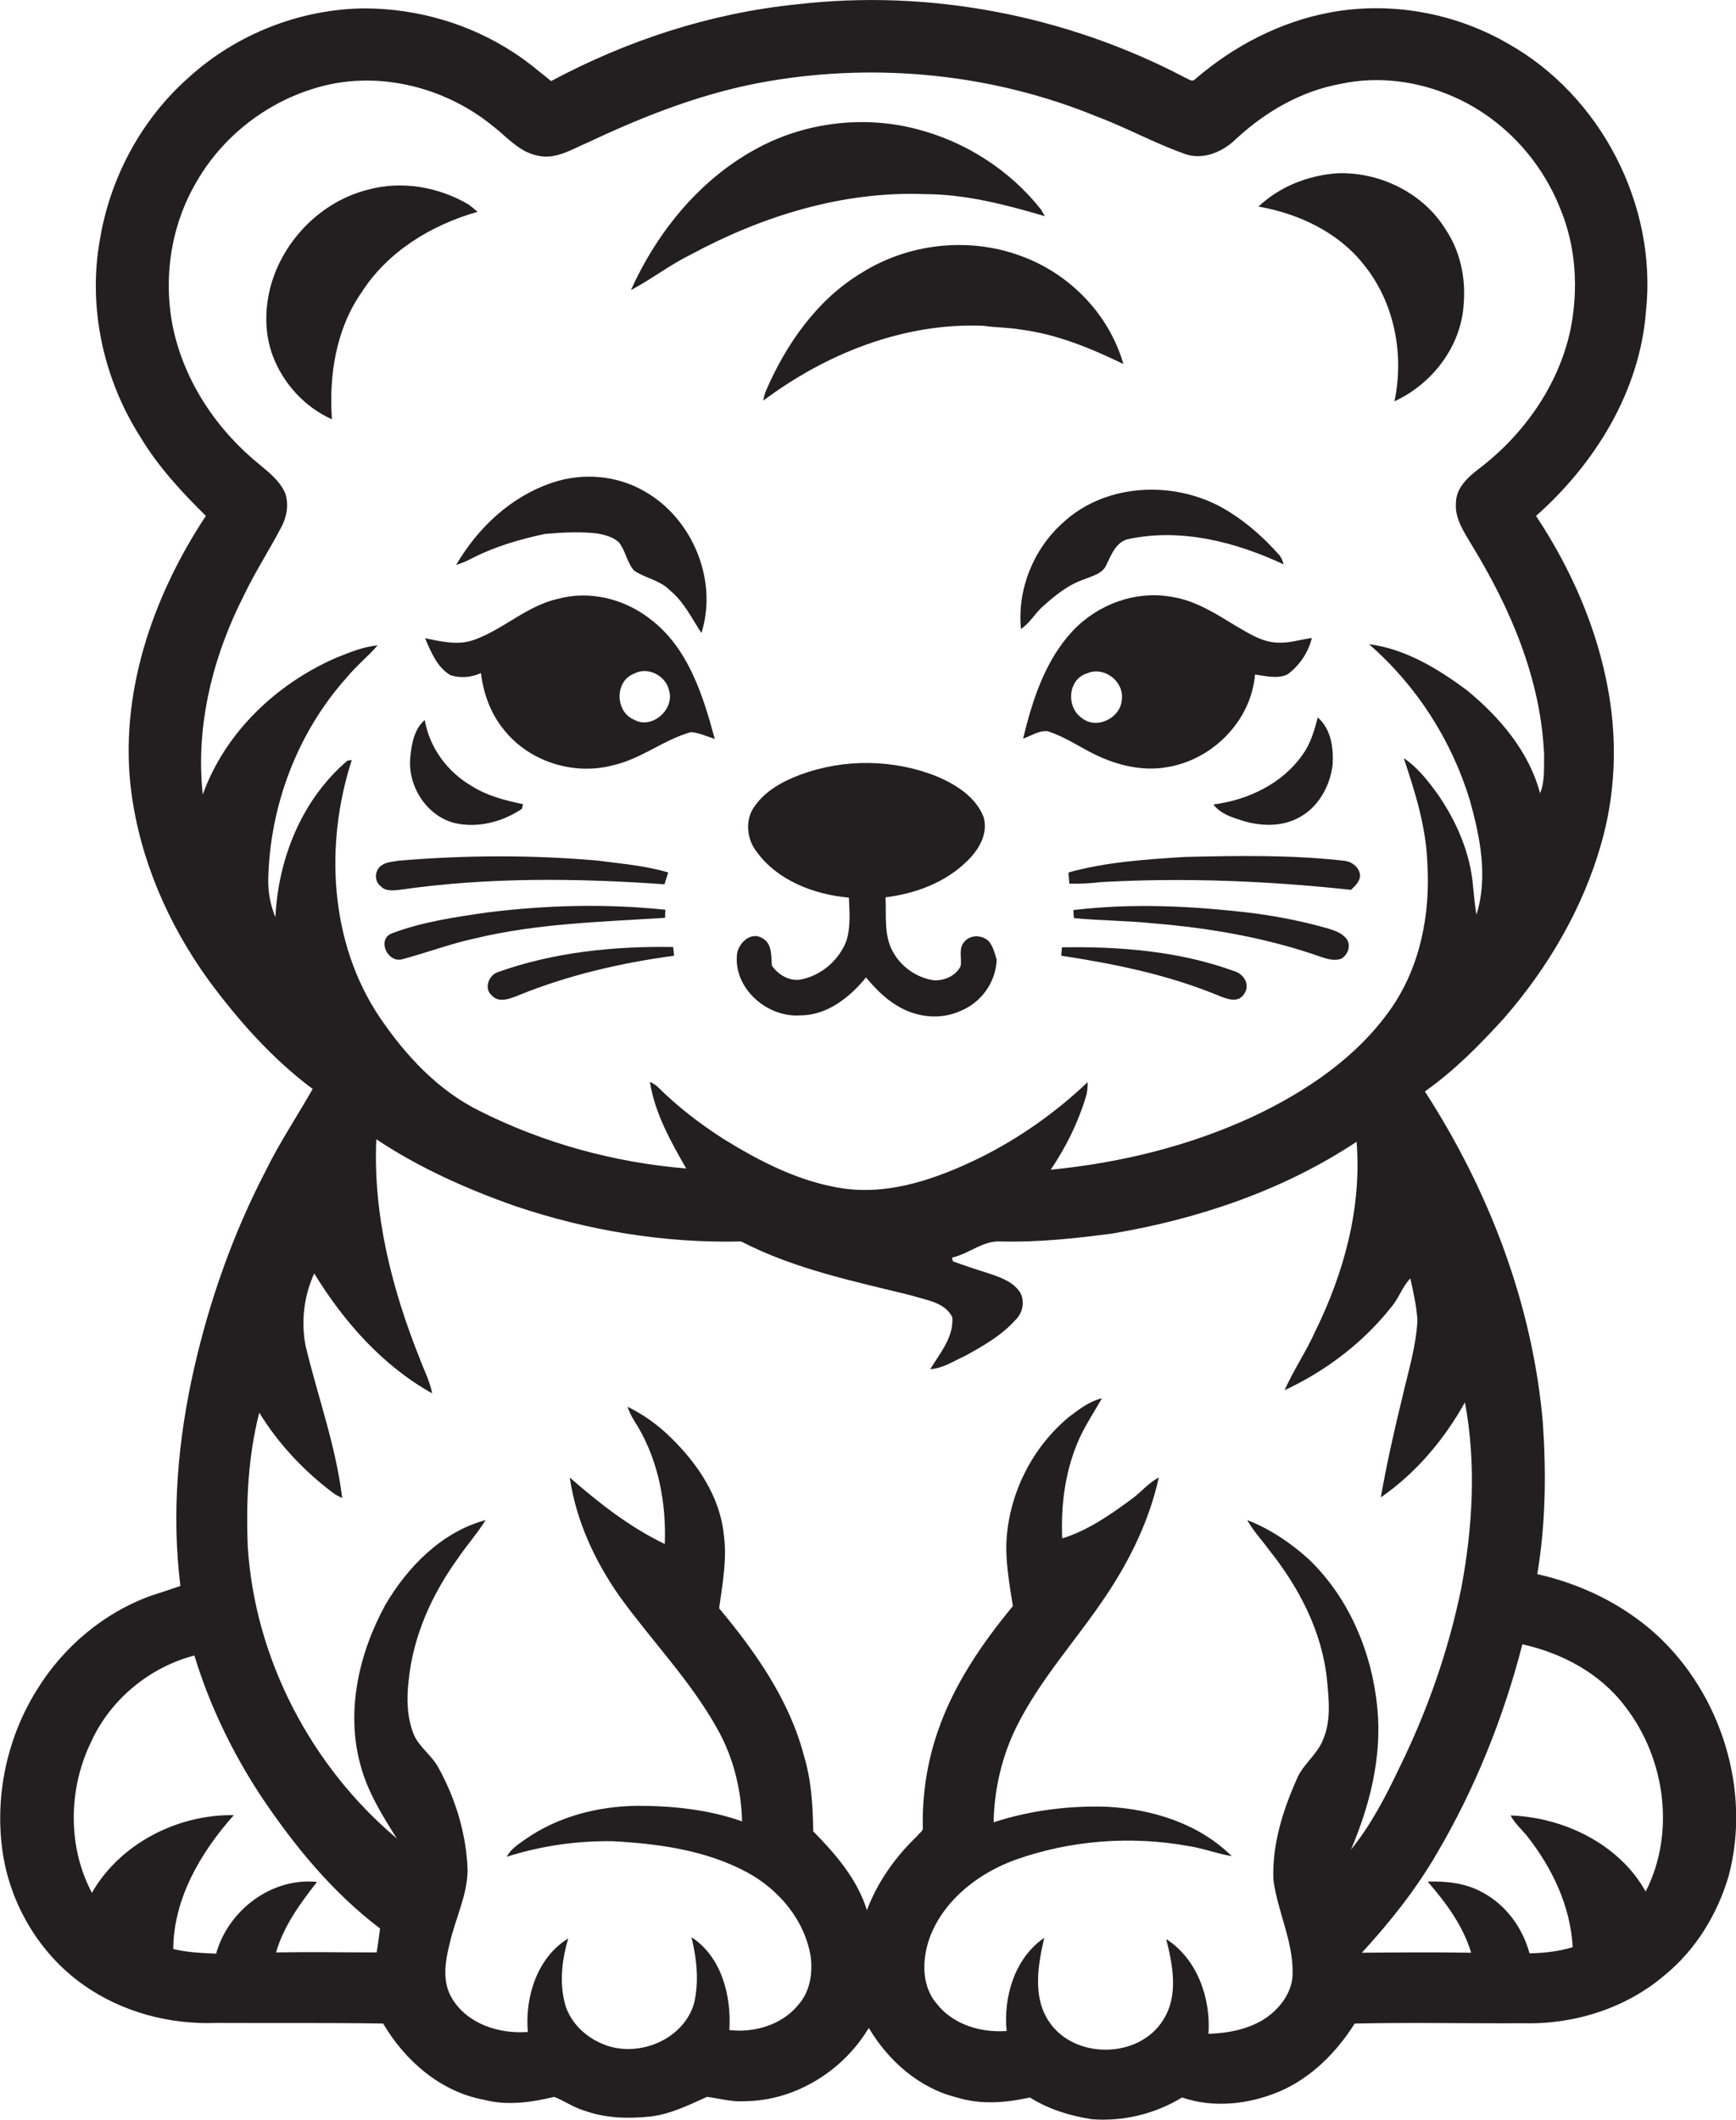 <?xml version="1.0" encoding="utf-8"?>
<!-- Generator: Adobe Illustrator 19.2.0, SVG Export Plug-In . SVG Version: 6.00 Build 0)  -->
<svg version="1.1" id="Layer_1" xmlns="http://www.w3.org/2000/svg" xmlns:xlink="http://www.w3.org/1999/xlink" x="0px" y="0px"
	 viewBox="0 0 559.1 682.5" enable-background="new 0 0 559.1 682.5" xml:space="preserve">
<g>
	<path fill="#231F20" d="M533.5,526.3c-10.8-9.8-24.2-16.3-38.4-19.5c2.7-16.1,2.9-32.5,1.8-48.7c-3.3-38.1-17.3-74.7-38-106.7
		c9.5-6.7,17.7-15,25.5-23.6c14.2-16.3,25.4-35.4,31.3-56.2c4.5-15.7,5.2-32.4,2.4-48.5c-3.5-20.4-12-39.8-23.4-57
		c19-16.8,33.4-40.1,35.4-65.8c3.7-34.2-14.5-69.5-44.5-86.3C468.5,4.1,447.8,0.4,428.4,4c-16.1,3-31.1,10.8-43.5,21.5
		c-1,1.1-2.3-0.2-3.2-0.5C343.6,5,299.4-3.6,256.6,1.4C228.9,4.2,202,13,177.5,26.1c-3.9-3.1-7.6-6.3-11.8-9
		c-14.2-9.4-31.1-14.3-48-14.4C96.8,2.8,76,11,60.6,25.1C45.5,38.5,35.5,57.2,32.2,77c-4,21.9,1.1,45,13,63.7
		c5.7,9.5,13.3,17.7,21.1,25.4c-17.2,26-28.1,57.6-24,89c2.9,21.9,12,42.7,24.9,60.5c9.6,13,20.5,25.3,33.5,35
		c-5,8.8-10.7,17.3-15.2,26.5c-10.4,20-18,41.5-23,63.5c-5.2,22.9-7.3,46.7-4.4,70c-3.1,1.1-6.2,2.1-9.3,3.1
		c-15.4,5.5-28.5,16.6-37,30.5c-9.4,15.1-13.4,33.4-11.1,51c2.2,17.3,11.8,33.7,26.1,43.8c12.4,8.8,27.8,12.9,43,12.3
		c17.9,0.1,35.8-0.1,53.6,0.2c7,11.9,18.4,21.9,32.3,24.5c7.5,2,15.4,0.9,22.8-0.9c3.3,1.3,6.2,3.4,9.6,4.4
		c6.9,2.5,14.3,2.7,21.6,1.9c6.4-0.8,12.2-3.7,18-6.3c4,0.5,8,1.7,12.1,1.4c16.3-0.1,31.8-9.8,40-23.6c6.3,10.6,16.2,19.4,28.4,22.4
		c7.7,2.4,15.8,1.7,23.5,0c6,3.8,12.9,5.9,19.9,7c10.1,0.8,20.4-1.7,29.1-7c10.2,3.5,21.5,2.2,31.3-1.9
		c10.3-4.4,18.4-12.6,24.3-21.9c18.1-0.4,36.3,0,54.5-0.1c16.4,0.4,33.1-4.9,45.6-15.7c9.8-8.1,16.7-19.4,20.3-31.6
		C564.1,576.6,554.4,545.5,533.5,526.3z M88.7,295.3c-1.6-3.9-2.4-8-2.3-12.2c0.5-23.7,9.4-47.3,25.3-65c3-3.7,6.8-6.7,9.9-10.3
		c-4.7,0.4-9.1,2.3-13.4,4c-19.2,8.4-35.7,24-42.9,44c-2.4-22.2,3.3-44.7,13.4-64.4c3.5-7.3,7.9-14.1,11.7-21.3
		c1.9-3.4,2.7-7.5,1.5-11.2c-1.6-3.8-4.8-6.4-7.9-9C70,138.7,59.4,123,55.7,105.4c-3.2-15.8-0.7-32.7,7.5-46.7
		c9.3-16.3,25.8-28.2,44.3-31.8c17.9-3.3,36.9,2.1,51,13.5c4.5,3.4,8.4,8.3,14.2,9.6c6,1.7,11.5-2,16.8-4.2
		c18.6-8.8,38-16.3,58.3-19.7c35.3-6,72.3-2.2,105.4,11.4c9.4,3.5,18.2,8.4,27.7,11.8c5.9,2.5,12.5-0.1,16.9-4.3
		c9.5-8.9,21.2-15.7,34-18c12-2.6,24.8-0.9,36,4c15.8,6.8,28.4,20.2,34.7,36.2c5.1,12.2,5.9,26,3.3,38.9
		c-3.8,17.9-14.9,33.6-29.2,44.6c-3.7,2.8-7.7,6.3-7.7,11.3c-0.4,5,2.7,9.4,5.1,13.5c12.5,20.4,22.3,43.3,23.3,67.6
		c-0.1,4.1,0.3,8.4-1.3,12.3c-3.6-13.5-13-24.5-23.6-33.2c-9.3-6.9-19.8-13.3-31.5-14.8c15.3,13.3,26.6,30.9,32.5,50.3
		c3.3,11.9,5.9,24.7,2.1,36.8c-0.5-3.1-0.8-6.2-1.1-9.3c-0.9-10.6-5.3-20.7-11.3-29.4c-3.1-4.3-6.5-8.7-11-11.7
		c3.7,11,7.2,22.2,7.6,33.9c1,16.3-2.3,33.4-11.9,47c-11,15.6-27.3,26.5-44.3,34.5c-20.5,9.5-42.7,14.9-65.1,17.1
		c4.8-7.1,8.7-14.9,11.2-23.1c0.6-1.7,0.7-3.4,0.7-5.1c-10.3,9.8-22.1,18.1-34.8,24.4c-13.4,6.5-28.3,11.9-43.5,9.9
		c-14.2-2-27.2-8.7-39.3-16.2c-7.4-4.8-14.5-10.2-20.7-16.4c-0.8-0.8-1.7-1.3-2.7-1.8c1.6,10.1,6.7,19.2,11.7,27.9
		c-23.1-1.9-45.8-8.1-66.5-18.5c-13.4-6.6-23.8-17.8-32.1-30c-16.3-24.1-17.9-55.9-9.1-83c-0.4,0-1.1,0.2-1.4,0.2
		C97.2,257.4,89.6,276.4,88.7,295.3z M121.3,628.6c-10.8,0-21.6-0.2-32.4,0c2.5-8.6,7.8-15.8,13.2-22.7
		c-14.6-1.5-28.6,9.1-32.5,23.1c-4.6-0.2-9.3-0.4-13.8-1.5c0.1-16.3,8.9-31.2,19.5-43.1c-18-0.3-36.6,9.1-45.7,25
		c-7.9-14.9-7.6-33.4-0.3-48.5c6.2-13.7,18.8-24.1,33.3-27.9c4.9,16.1,12.3,31.4,21.6,45.5c10.6,15.8,22.9,30.8,38.2,42.4
		C122.1,623.5,121.7,626.1,121.3,628.6z M435.1,595.5c6.1-14.3,10-29.9,8.5-45.5c-1.7-17.8-9-35.4-22-47.9
		c-5.8-5.3-12.5-9.8-19.9-12.7c1.9,3.5,4.7,6.4,7,9.6c9.7,12.1,17.2,26.5,18.7,42.1c0.6,6.3,1.3,13-1.3,19c-1.9,4.9-6.6,8-8.5,12.8
		c-4.5,10.1-7.9,21-7.5,32.2c1.3,10.2,6.3,19.6,6.2,30c0.1,5.9-3.7,11.1-8.3,14.4c-5.5,3.8-12.3,5.1-18.8,5.3
		c0.8-11.4-3.6-24.1-13.6-30.5c2.1,8.4,4,18.1-0.9,25.9c-7.7,12.7-28.7,13-36.9,0.6c-5.3-7.9-3.5-18.2-1.5-26.9
		c-9.5,6.5-13.2,19-12.1,30c-8.4,0.6-17.4-2.1-22.7-9c-5.1-6.2-4.5-15.2-1.6-22.3c4.9-11.6,15.7-19.7,27.3-23.9
		c17.6-6.2,36.9-7.7,55.3-4.4c4.8,0.7,9.4,2.5,14.2,3.3c-10.6-10.5-25.7-15.2-40.3-15.9c-12.3-0.4-24.7,1.2-36.4,5
		c0.2-10.7,2.7-21.3,7.4-30.8c7.6-15.3,19.3-27.9,28.7-42c7.8-11.6,14.1-24.5,17.1-38.2c-3.5,1.8-5.9,5-9.1,7.2
		c-6.8,5-13.9,9.9-22,12.4c-0.5-11.3,1.1-22.9,6-33.2c2-4.1,4.5-7.9,6.8-11.9c-4,0.9-7.3,3.5-10.5,5.9
		c-11.7,9.6-19.1,24.1-20.2,39.1c-0.5,7.4,0.9,14.7,2,21.9c-10,12.1-19.1,25.4-24.2,40.4c-3.4,9.8-5,20.3-4.8,30.7
		c0.3,1.3-1.2,2-1.8,2.9c-7,6.7-12.8,14.8-16.2,23.9c-3.1-10-10.1-18.1-17.3-25.4c-0.1-8.2-0.6-16.5-3-24.4
		c-4.7-17.9-15.6-33.4-27.3-47.4c1.1-7.9,2.6-15.8,1.5-23.8c-1.3-12.3-8.6-23-17.3-31.4c-4-3.9-8.6-7.2-13.7-9.7
		c0.7,2.2,1.9,4.2,3.2,6.2c6.8,11.4,9.3,24.9,8.8,38c-11.3-5.4-21.2-13.2-30.6-21.4c2,13.8,8,26.8,16,38.2
		c10.3,14.3,22.8,27.1,31.4,42.5c5.2,9.1,7.8,19.5,8.1,30c-10.8-3.8-22.3-5-33.6-5c-12.7,0.1-25.6,3.4-36.1,10.7
		c-2.3,1.6-4.8,3.2-6.1,5.7c11-3.5,22.6-5.2,34.2-5c14.8,0.8,30,2.9,43.2,10c10.3,5.6,18.6,15.4,20.5,27.2
		c0.7,5.5-0.3,11.4-4.1,15.6c-5.3,6.4-14.1,8.9-22.1,8c0.7-11-2.5-23.6-12.2-29.9c1.7,7,2.5,14.3,0.8,21.4
		c-3.6,12-18.7,17.8-29.8,12.8c-5.8-2.5-10.7-7.5-12-13.8c-1.5-6.6-0.6-13.6,1.3-20c-10,6.1-14,18.9-13,30.1
		c-9.2,0.7-19.3-2.5-24.3-10.6c-3.5-5.5-2.3-12.3-0.8-18.2c1.8-7.8,5.6-15.2,5.7-23.3c-0.4-11.5-3.8-22.8-9.3-32.8
		c-2.1-4.1-6.3-6.7-8.1-11c-2.1-5.4-2.3-11.4-1.6-17.1c1.4-14.5,7.6-28.1,16.1-39.8c2.8-4.1,6.1-7.8,8.7-12
		c-14.1,3.8-25.1,15-32.3,27.3c-8.5,15.5-12.8,34.3-8,51.6c2.3,8.6,7,16.2,11.7,23.6c-27.6-23.2-45.7-57.8-48-93.9
		c-0.6-14.5,0.1-29.1,3.7-43.2c6.1,10,14.3,18.7,23.7,25.8c0.9,0.7,2,1.2,3,1.7c-2-16.8-7.9-32.7-11.8-49.1
		c-1.5-7.8-0.5-16,2.8-23.2c9.5,15.5,22,29.7,38,38.6c-0.8-4-2.7-7.6-4.1-11.4c-8.9-22.3-15-46.2-13.9-70.4
		c13.8,9.2,29.1,16,44.7,21.5c23.4,7.9,48.1,12,72.8,11.4c17.2,8.9,36.3,12.8,54.9,17.4c4.6,1.5,10.7,2.1,13.1,7
		c0.5,6.4-4,11.6-7.1,16.7c4.1-0.2,7.7-2.7,11.3-4.3c5.8-3.2,11.8-6.6,16.3-11.7c2.2-2.2,2.9-5.8,1.4-8.6c-2.1-3.3-5.9-4.8-9.5-6
		c-4.1-1.3-8.1-2.6-12.2-4.1c-0.1-0.3-0.2-0.9-0.3-1.2c5.5-1.2,10-5.6,15.8-5.2c12.1,0.3,24.2-1,36.1-2.6
		c27.6-4.7,54.9-13.9,78.4-29.5c1.7,21.1-4,42.1-13.3,61c-2.9,6.5-7,12.5-9.9,19c13.3-6.2,25.3-15.3,34.4-26.8
		c2.4-2.8,3.5-6.5,6.1-9.2c1,4.4,2,8.9,2.3,13.4c-0.4,8.5-3,16.7-4.9,25c-2.6,10.6-5,21.3-6.9,32.1c11.3-7.8,20.4-18.6,27.1-30.6
		c3.7,19.8,2.5,40.2-1.2,59.9c-4.1,20-10.9,39.4-19.9,57.7C446.3,578.4,441.5,587.6,435.1,595.5z M530,609
		c-8.5-15.3-26.4-23.9-43.5-24.5c1.3,2.5,3.5,4.4,5.3,6.6c8.1,10.3,14,22.6,14.7,35.8c-4.5,1.4-9.2,1.9-13.9,2
		c-2.2-8.2-7.6-15.6-15.1-19.6c-5.3-3-11.6-3.7-17.7-3.5c5.9,6.8,11.4,14.2,14,22.9c-11.7-0.2-23.4-0.1-35.2,0
		c9-9.8,17.3-20.2,24-31.7c12.4-21,21.6-43.9,27.7-67.6c12.7,2.8,25,9.3,33,19.9C536.3,565.9,539.7,590.1,530,609z"/>
	<path fill="#231F20" d="M297.7,62.5c13.3,0,26.2,3.4,38.8,7.1c-0.4-0.7-0.8-1.4-1.2-2.1c-10.1-12.8-24.5-22-40.3-26
		c-16.7-4.3-35-2.2-50.3,5.8c-18.8,9.8-32.9,27-41.5,46.1c6.6-3.5,12.5-8.1,19.2-11.4C245.4,69.6,271.3,61.5,297.7,62.5z"/>
	<path fill="#231F20" d="M439.3,85.3c9.8,12.1,13,28.8,9.8,43.9c12.2-5.6,21.5-17.7,22.3-31.3c0.7-8.4-1.1-17-5.8-24
		c-7.2-11.8-21.4-18.7-35.1-18.1c-9.3,0.7-18.4,4.3-25.2,10.7C418.3,68.8,431.1,74.8,439.3,85.3z"/>
	<path fill="#231F20" d="M153.8,68.2c-1.1-0.9-2.1-1.9-3.3-2.6c-9.6-5.5-21.3-7.5-32.1-4.5c-15,3.8-27.3,16.3-31.3,31.3
		c-1.9,7.3-1.9,15.2,0.8,22.3c3.4,8.9,10.3,16.4,19,20.3c-1-14.1,1.3-29,9.5-40.8C124.9,80.9,139,72.4,153.8,68.2z"/>
	<path fill="#231F20" d="M277.4,87.9c-14.3,8.6-24.3,23-30.8,38.1c-0.4,1-0.6,2-0.8,3c20.3-15.2,45.4-25.2,71-24.1
		c3.9,0.6,7.9,0.5,11.9,1.2c11.7,1.5,22.6,6,33.1,11.1c-4.6-16.1-17.5-29.3-33.3-34.9C311.8,76.2,292.4,78.4,277.4,87.9z"/>
	<path fill="#231F20" d="M152.3,179.6c7.3-3.7,15.2-6,23.2-7.7c5.7-0.5,11.5-0.8,17.2-0.1c2.3,0.5,4.8,1.1,6.6,2.8
		c2.2,2.7,2.6,6.5,4.9,9.1c3.7,2.5,8.4,3.1,11.6,6.4c4.5,3.7,7,9,10.1,13.7c5.4-17-2.9-36.9-18.3-45.6c-8.9-5.2-20-6.1-29.7-2.8
		c-13.3,4.4-24,14.5-31,26.5C148.7,181.3,150.5,180.6,152.3,179.6z"/>
	<path fill="#231F20" d="M328.8,202.5c2.9-1.9,4.5-5,7-7.2c4-3.6,8.3-7.1,13.4-8.8c2.7-1.1,6-1.8,7.2-4.8c1.6-3.3,3.2-7.5,7.3-8.2
		c16.9-3.5,34.3,1,49.7,8.2c-0.3-1.1-0.7-2.2-1.4-3c-4.7-5.3-10-10.1-16.1-13.9c-16.2-10.3-39.5-9.8-53.8,3.7
		C332.7,177,327.6,189.9,328.8,202.5z"/>
	<path fill="#231F20" d="M375.8,247c14.6-2.3,27.1-14.8,28.4-29.8c3.4,0.4,7.3,1.5,10.5-0.1c3.8-2.8,6.7-7.1,7.8-11.7
		c-3.7,0.5-7.2,1.7-11,1.5c-5-0.1-9.3-3-13.5-5.4c-6.4-3.9-12.9-8.1-20.4-9.3c-11.7-2.2-24,2.3-32.1,10.9c-8.9,9.5-13,22.3-16,34.7
		c2.6-0.9,5-2.6,7.8-2.4c5.5,1.7,10.2,5,15.3,7.5C359.8,246.4,368,248.4,375.8,247z M348.6,231.3c-5.3-3.4-4.8-12.6,1.5-14.5
		c5.4-2.4,11.9,2.5,11.2,8.3C361.1,231,353.4,235,348.6,231.3z"/>
	<path fill="#231F20" d="M209.4,199.3c-8.3-6.5-19.5-9.3-29.7-6.5c-10,2.2-17.5,9.8-27,13.2c-5.2,1.9-10.7,0.5-15.8-0.5
		c1.9,4.4,3.9,9.4,8.2,11.9c3.2,1,6.8,0.7,9.8-0.7c0.8,6.7,3.2,13.3,7.6,18.5c8.2,10.2,22.7,14.6,35.2,11.1
		c8.9-2,16.1-8.2,24.9-10.6c2.7,0.3,5.1,1.4,7.6,2.2C226.4,223.8,221.6,208.5,209.4,199.3z M204.2,231.7c-6.1-2.5-6.3-12.4,0-14.8
		c4.4-2.4,10.3,0.6,11.3,5.5C217.3,228.4,209.9,235,204.2,231.7z"/>
	<path fill="#231F20" d="M390.8,259c2.3,3.1,6.1,4.2,9.6,5.3c5.6,1.7,12.1,1.9,17.4-0.8c6.6-3.2,10.6-10.3,11.4-17.4
		c0.3-5.3-0.5-11.4-4.8-15.1c-1.1,4.2-2.3,8.4-4.9,12C413,252.3,401.9,257.6,390.8,259z"/>
	<path fill="#231F20" d="M136.8,231.8c-3.5,3-4.3,8-4.7,12.4c-0.7,9.1,5.4,18.6,14.4,20.8c7.4,1.7,15.4-0.4,21.6-4.6
		c0.1-0.4,0.3-1.1,0.3-1.5c-5.8-1.2-11.6-2.7-16.6-5.9C144.1,248.5,138.3,240.7,136.8,231.8z"/>
	<path fill="#231F20" d="M310.6,303.2c-2,2.1-0.8,5.2-1.2,7.8c-1.5,3.2-5.3,4.8-8.7,4.6c-5.5-0.8-10.6-4.4-13.2-9.3
		c-2.9-5.3-2-11.6-2.3-17.4c9.7-1.2,19.4-4.8,26.4-11.8c3.7-3.6,6.7-8.7,5.2-14c-2.5-6.5-8.9-10.5-15-13.1
		c-13.9-5.6-29.9-5.8-44-0.6c-5.6,2.1-11.2,5.1-14.7,10.1c-3.2,4.2-2.7,10.5,0.5,14.6c6.7,9.4,18.6,13.9,29.8,14.9
		c0.2,4.6,0.6,9.4-0.8,13.9c-2.4,6.3-8.2,11.3-14.9,12.5c-3.6,0.5-7.1-1.6-9.1-4.5c-0.3-3,0.2-7-3-8.8c-3.9-2.5-8.3,1.9-8.3,5.9
		c-0.6,10.7,10.1,19.7,20.5,18.9c8.6,0,15.9-5.8,21.1-12.2c2.9,3.4,6,6.7,9.9,9c6,3.8,13.9,4.8,20.5,1.8c6.7-2.7,11.4-9.2,11.7-16.5
		c-0.6-2-1.1-4.2-2.5-5.9C316.5,301,312.5,300.8,310.6,303.2z"/>
	<path fill="#231F20" d="M128.6,286.5c28.3-4.1,57-3.8,85.4-1.8c0.4-1.3,0.8-2.5,1.2-3.8c-7.3-2.2-15-2.8-22.5-3.8
		c-21.4-1.9-42.9-1.8-64.3,0c-2.1,0.4-4.4,0.4-6,1.9c-1.8,1.7-1.8,4.8,0.2,6.3C124.1,287,126.6,286.7,128.6,286.5z"/>
	<path fill="#231F20" d="M432.7,277.1c-17-1.9-34.1-1.6-51.1-1.2c-12.6,0.8-25.3,1.6-37.5,5c0.1,0.9,0.2,2.7,0.3,3.6
		c3.4,0.1,6.8-0.1,10.2-0.5c26.8-1.5,53.8-0.4,80.5,2.5c1.5-1.4,3.4-3.2,2.8-5.5C437.2,278.7,435,277.3,432.7,277.1z"/>
	<path fill="#231F20" d="M214.3,292.9c-19.2-2-38.6-1.5-57.6,0.9c-10.3,1.5-20.7,3-30.5,6.7c-5,2-1.3,9.8,3.5,8.3
		c7.8-2.1,15.5-5,23.4-6.7c20-4.8,40.6-5.3,61.1-6.6C214.2,294.7,214.2,293.8,214.3,292.9z"/>
	<path fill="#231F20" d="M427.9,299c-7.9-2.3-16.1-3.9-24.3-5c-19.2-2.3-38.7-3.3-57.9-1c0,0.7,0.1,2,0.2,2.6
		c8.5,0.8,17.1,0.8,25.7,1.7c18.3,1.5,36.6,4.7,53.9,10.8c2.1,0.7,4.5,1.4,6.6,0.5c1.9-1.2,3-3.9,1.8-6
		C432.6,300.6,430.2,299.7,427.9,299z"/>
	<path fill="#231F20" d="M160.3,313c-2.9,1-4.5,5.2-2,7.4c2.3,2.7,6.1,1.1,8.8,0c16-6.5,33-10.4,50-12.7c-0.1-1-0.2-1.9-0.3-2.8
		C197.9,304.6,178.4,306.5,160.3,313z"/>
	<path fill="#231F20" d="M397.3,312.6c-17.6-6.4-36.7-7.9-55.3-7.6c0,0.7-0.2,2-0.2,2.7c17.1,2.6,34.2,6.1,50.3,12.7
		c2.7,1.1,6.6,2.8,8.6-0.4C402.8,317,400.5,313.4,397.3,312.6z"/>
</g>
</svg>
